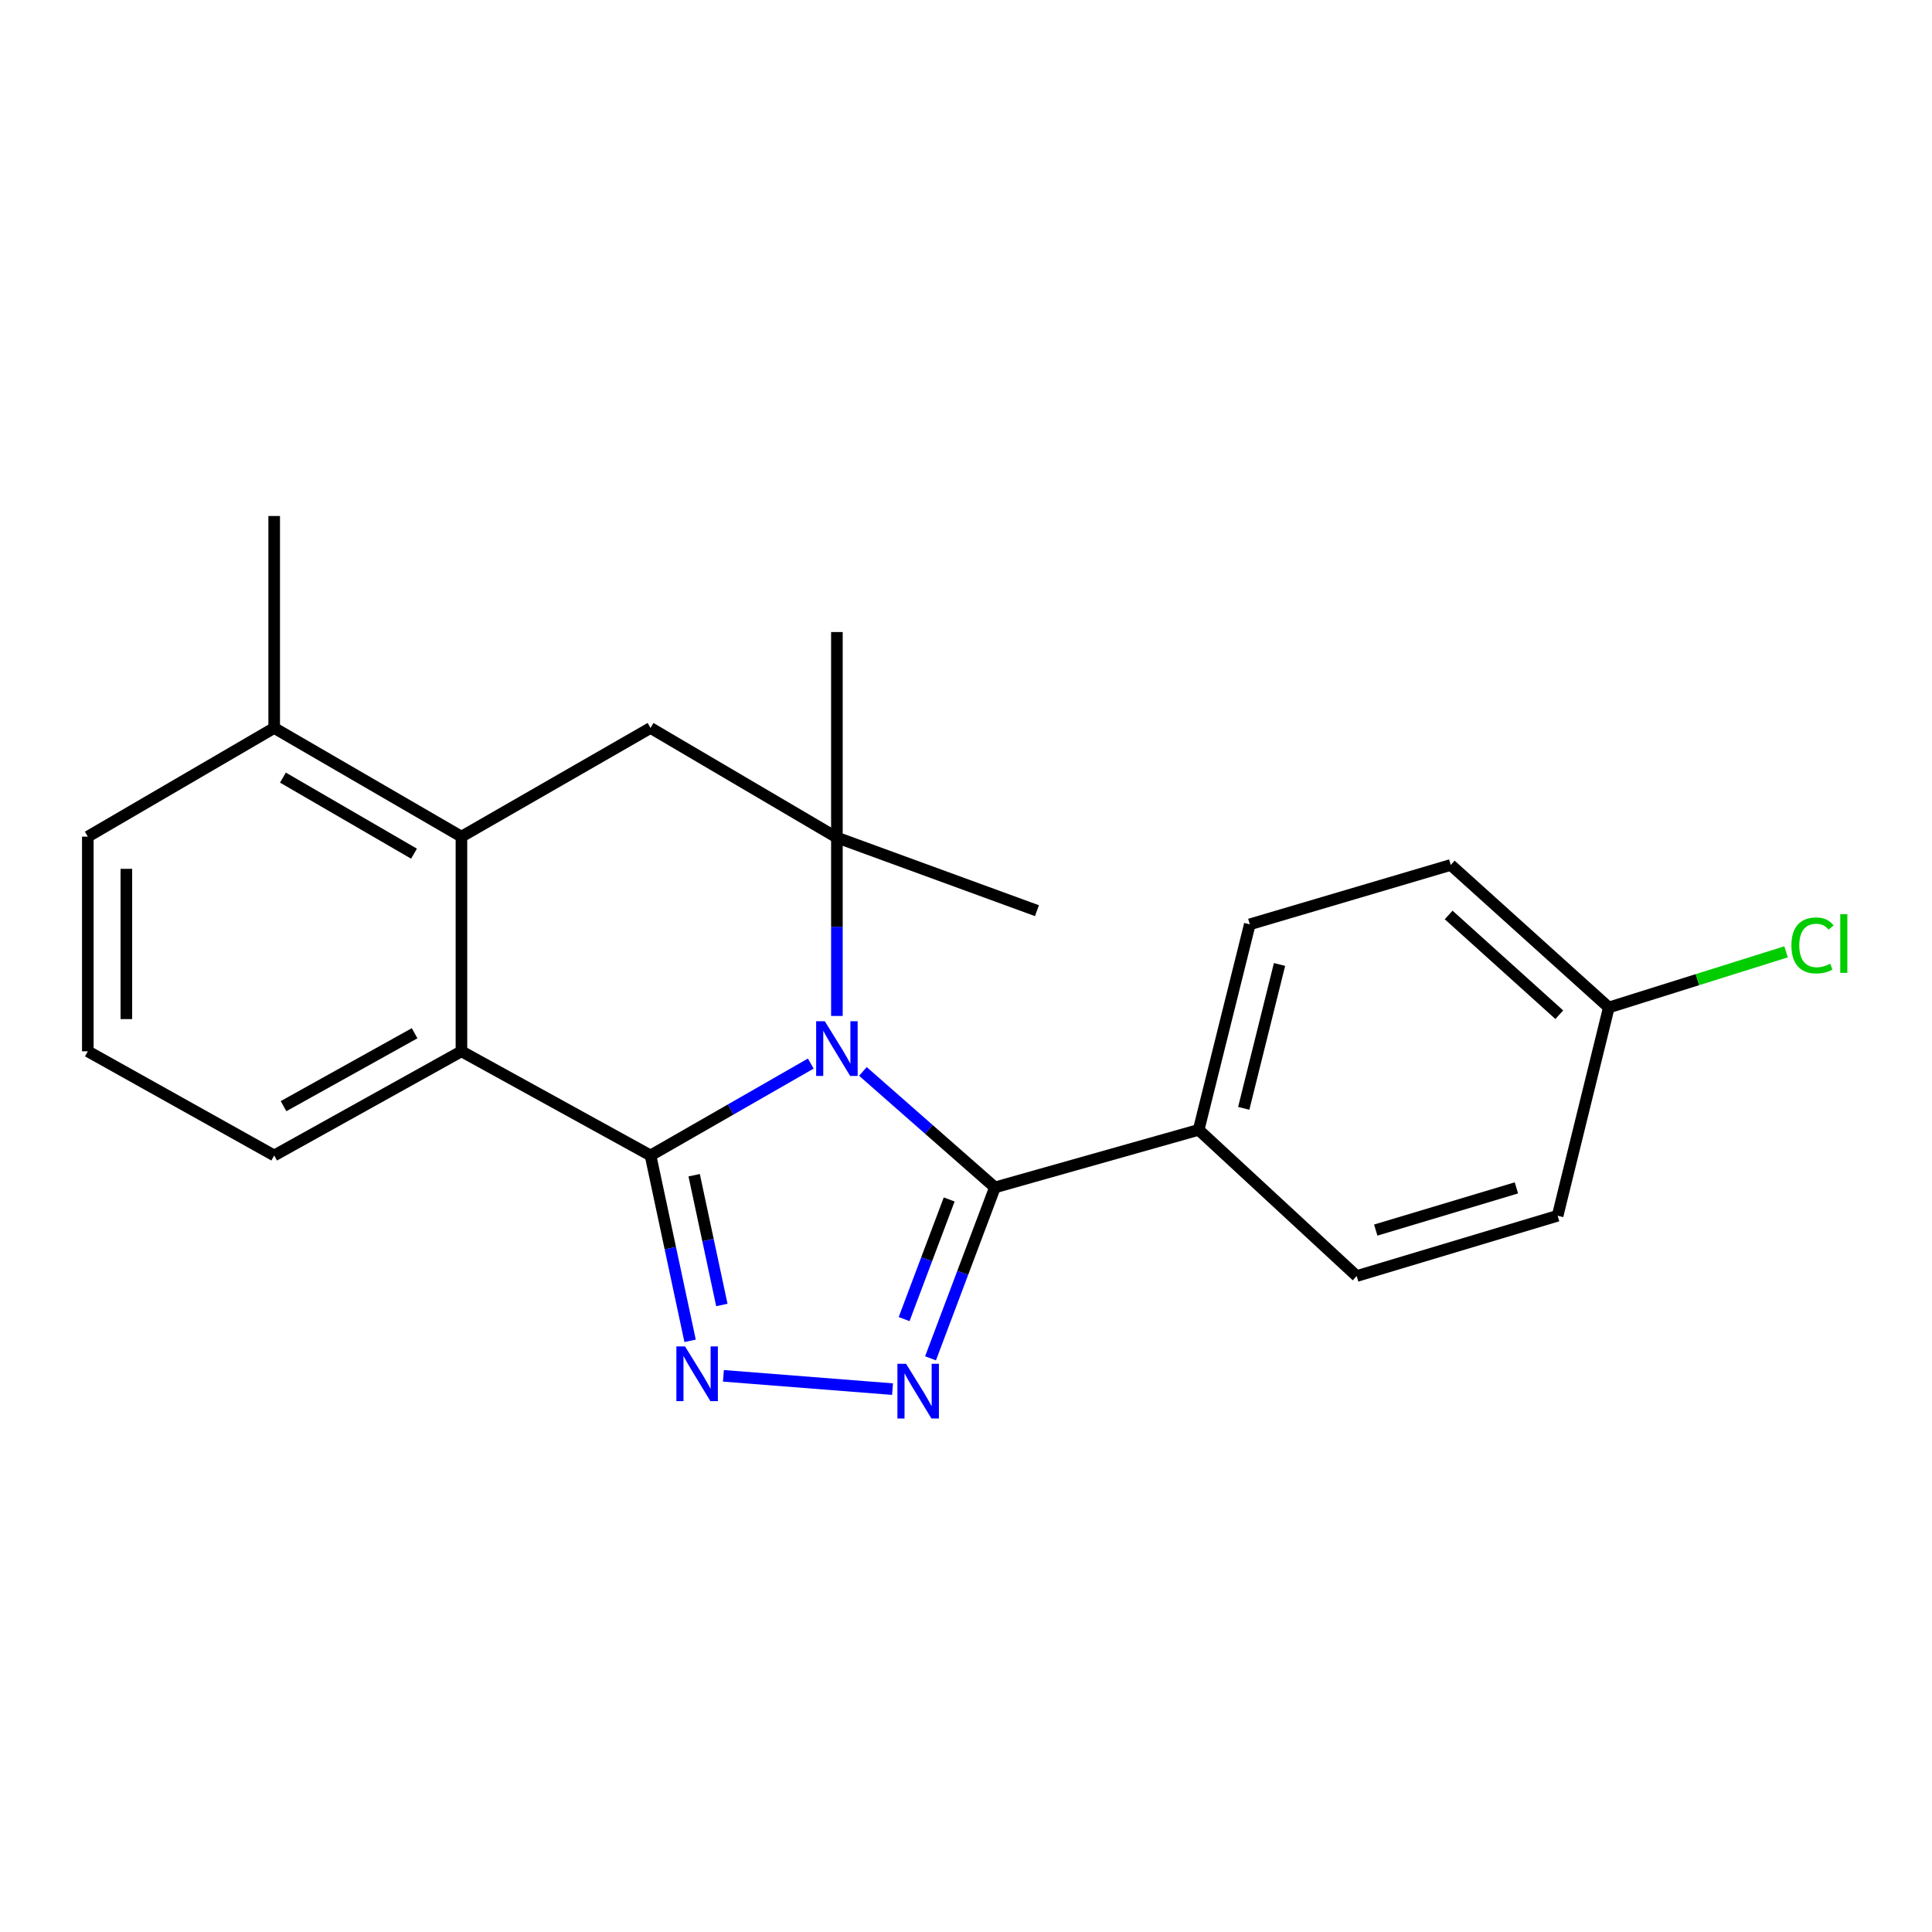 <?xml version='1.0' encoding='iso-8859-1'?>
<svg version='1.1' baseProfile='full'
              xmlns='http://www.w3.org/2000/svg'
                      xmlns:rdkit='http://www.rdkit.org/xml'
                      xmlns:xlink='http://www.w3.org/1999/xlink'
                  xml:space='preserve'
width='1000px' height='1000px' viewBox='0 0 1000 1000'>
<!-- END OF HEADER -->
<rect style='opacity:1.0;fill:#FFFFFF;stroke:none' width='1000' height='1000' x='0' y='0'> </rect>
<path class='bond-0' d='M 419.658,550.5 L 378.186,574.283' style='fill:none;fill-rule:evenodd;stroke:#0000FF;stroke-width:6px;stroke-linecap:butt;stroke-linejoin:miter;stroke-opacity:1' />
<path class='bond-0' d='M 378.186,574.283 L 336.713,598.067' style='fill:none;fill-rule:evenodd;stroke:#000000;stroke-width:6px;stroke-linecap:butt;stroke-linejoin:miter;stroke-opacity:1' />
<path class='bond-2' d='M 446.64,554.573 L 480.804,584.589' style='fill:none;fill-rule:evenodd;stroke:#0000FF;stroke-width:6px;stroke-linecap:butt;stroke-linejoin:miter;stroke-opacity:1' />
<path class='bond-2' d='M 480.804,584.589 L 514.969,614.605' style='fill:none;fill-rule:evenodd;stroke:#000000;stroke-width:6px;stroke-linecap:butt;stroke-linejoin:miter;stroke-opacity:1' />
<path class='bond-4' d='M 433.178,525.856 L 433.178,479.689' style='fill:none;fill-rule:evenodd;stroke:#0000FF;stroke-width:6px;stroke-linecap:butt;stroke-linejoin:miter;stroke-opacity:1' />
<path class='bond-4' d='M 433.178,479.689 L 433.178,433.523' style='fill:none;fill-rule:evenodd;stroke:#000000;stroke-width:6px;stroke-linecap:butt;stroke-linejoin:miter;stroke-opacity:1' />
<path class='bond-1' d='M 336.713,598.067 L 346.953,646.039' style='fill:none;fill-rule:evenodd;stroke:#000000;stroke-width:6px;stroke-linecap:butt;stroke-linejoin:miter;stroke-opacity:1' />
<path class='bond-1' d='M 346.953,646.039 L 357.193,694.011' style='fill:none;fill-rule:evenodd;stroke:#0000FF;stroke-width:6px;stroke-linecap:butt;stroke-linejoin:miter;stroke-opacity:1' />
<path class='bond-1' d='M 359.297,608.294 L 366.465,641.874' style='fill:none;fill-rule:evenodd;stroke:#000000;stroke-width:6px;stroke-linecap:butt;stroke-linejoin:miter;stroke-opacity:1' />
<path class='bond-1' d='M 366.465,641.874 L 373.633,675.454' style='fill:none;fill-rule:evenodd;stroke:#0000FF;stroke-width:6px;stroke-linecap:butt;stroke-linejoin:miter;stroke-opacity:1' />
<path class='bond-5' d='M 336.713,598.067 L 238.84,544.154' style='fill:none;fill-rule:evenodd;stroke:#000000;stroke-width:6px;stroke-linecap:butt;stroke-linejoin:miter;stroke-opacity:1' />
<path class='bond-22' d='M 374.441,712.128 L 461.975,719.006' style='fill:none;fill-rule:evenodd;stroke:#0000FF;stroke-width:6px;stroke-linecap:butt;stroke-linejoin:miter;stroke-opacity:1' />
<path class='bond-3' d='M 514.969,614.605 L 498.304,658.838' style='fill:none;fill-rule:evenodd;stroke:#000000;stroke-width:6px;stroke-linecap:butt;stroke-linejoin:miter;stroke-opacity:1' />
<path class='bond-3' d='M 498.304,658.838 L 481.639,703.071' style='fill:none;fill-rule:evenodd;stroke:#0000FF;stroke-width:6px;stroke-linecap:butt;stroke-linejoin:miter;stroke-opacity:1' />
<path class='bond-3' d='M 491.299,620.841 L 479.633,651.804' style='fill:none;fill-rule:evenodd;stroke:#000000;stroke-width:6px;stroke-linecap:butt;stroke-linejoin:miter;stroke-opacity:1' />
<path class='bond-3' d='M 479.633,651.804 L 467.968,682.767' style='fill:none;fill-rule:evenodd;stroke:#0000FF;stroke-width:6px;stroke-linecap:butt;stroke-linejoin:miter;stroke-opacity:1' />
<path class='bond-8' d='M 514.969,614.605 L 620.423,584.811' style='fill:none;fill-rule:evenodd;stroke:#000000;stroke-width:6px;stroke-linecap:butt;stroke-linejoin:miter;stroke-opacity:1' />
<path class='bond-7' d='M 433.178,433.523 L 336.713,376.794' style='fill:none;fill-rule:evenodd;stroke:#000000;stroke-width:6px;stroke-linecap:butt;stroke-linejoin:miter;stroke-opacity:1' />
<path class='bond-13' d='M 433.178,433.523 L 536.727,471.364' style='fill:none;fill-rule:evenodd;stroke:#000000;stroke-width:6px;stroke-linecap:butt;stroke-linejoin:miter;stroke-opacity:1' />
<path class='bond-14' d='M 433.178,433.523 L 433.178,327.137' style='fill:none;fill-rule:evenodd;stroke:#000000;stroke-width:6px;stroke-linecap:butt;stroke-linejoin:miter;stroke-opacity:1' />
<path class='bond-15' d='M 238.84,544.154 L 141.92,598.067' style='fill:none;fill-rule:evenodd;stroke:#000000;stroke-width:6px;stroke-linecap:butt;stroke-linejoin:miter;stroke-opacity:1' />
<path class='bond-15' d='M 214.603,534.805 L 146.759,572.545' style='fill:none;fill-rule:evenodd;stroke:#000000;stroke-width:6px;stroke-linecap:butt;stroke-linejoin:miter;stroke-opacity:1' />
<path class='bond-23' d='M 238.84,544.154 L 238.84,433.046' style='fill:none;fill-rule:evenodd;stroke:#000000;stroke-width:6px;stroke-linecap:butt;stroke-linejoin:miter;stroke-opacity:1' />
<path class='bond-6' d='M 238.84,433.046 L 336.713,376.794' style='fill:none;fill-rule:evenodd;stroke:#000000;stroke-width:6px;stroke-linecap:butt;stroke-linejoin:miter;stroke-opacity:1' />
<path class='bond-9' d='M 238.84,433.046 L 141.92,376.794' style='fill:none;fill-rule:evenodd;stroke:#000000;stroke-width:6px;stroke-linecap:butt;stroke-linejoin:miter;stroke-opacity:1' />
<path class='bond-9' d='M 214.287,441.864 L 146.443,402.488' style='fill:none;fill-rule:evenodd;stroke:#000000;stroke-width:6px;stroke-linecap:butt;stroke-linejoin:miter;stroke-opacity:1' />
<path class='bond-10' d='M 620.423,584.811 L 646.892,478.436' style='fill:none;fill-rule:evenodd;stroke:#000000;stroke-width:6px;stroke-linecap:butt;stroke-linejoin:miter;stroke-opacity:1' />
<path class='bond-10' d='M 643.755,573.672 L 662.283,499.21' style='fill:none;fill-rule:evenodd;stroke:#000000;stroke-width:6px;stroke-linecap:butt;stroke-linejoin:miter;stroke-opacity:1' />
<path class='bond-11' d='M 620.423,584.811 L 702.213,660.482' style='fill:none;fill-rule:evenodd;stroke:#000000;stroke-width:6px;stroke-linecap:butt;stroke-linejoin:miter;stroke-opacity:1' />
<path class='bond-20' d='M 141.92,376.794 L 45.455,433.046' style='fill:none;fill-rule:evenodd;stroke:#000000;stroke-width:6px;stroke-linecap:butt;stroke-linejoin:miter;stroke-opacity:1' />
<path class='bond-21' d='M 141.92,376.794 L 141.92,267.083' style='fill:none;fill-rule:evenodd;stroke:#000000;stroke-width:6px;stroke-linecap:butt;stroke-linejoin:miter;stroke-opacity:1' />
<path class='bond-16' d='M 646.892,478.436 L 750.906,447.699' style='fill:none;fill-rule:evenodd;stroke:#000000;stroke-width:6px;stroke-linecap:butt;stroke-linejoin:miter;stroke-opacity:1' />
<path class='bond-17' d='M 702.213,660.482 L 806.227,629.269' style='fill:none;fill-rule:evenodd;stroke:#000000;stroke-width:6px;stroke-linecap:butt;stroke-linejoin:miter;stroke-opacity:1' />
<path class='bond-17' d='M 712.081,636.691 L 784.89,614.841' style='fill:none;fill-rule:evenodd;stroke:#000000;stroke-width:6px;stroke-linecap:butt;stroke-linejoin:miter;stroke-opacity:1' />
<path class='bond-12' d='M 832.718,521.465 L 806.227,629.269' style='fill:none;fill-rule:evenodd;stroke:#000000;stroke-width:6px;stroke-linecap:butt;stroke-linejoin:miter;stroke-opacity:1' />
<path class='bond-18' d='M 832.718,521.465 L 878.593,507.063' style='fill:none;fill-rule:evenodd;stroke:#000000;stroke-width:6px;stroke-linecap:butt;stroke-linejoin:miter;stroke-opacity:1' />
<path class='bond-18' d='M 878.593,507.063 L 924.468,492.662' style='fill:none;fill-rule:evenodd;stroke:#00CC00;stroke-width:6px;stroke-linecap:butt;stroke-linejoin:miter;stroke-opacity:1' />
<path class='bond-24' d='M 832.718,521.465 L 750.906,447.699' style='fill:none;fill-rule:evenodd;stroke:#000000;stroke-width:6px;stroke-linecap:butt;stroke-linejoin:miter;stroke-opacity:1' />
<path class='bond-24' d='M 807.086,525.218 L 749.818,473.582' style='fill:none;fill-rule:evenodd;stroke:#000000;stroke-width:6px;stroke-linecap:butt;stroke-linejoin:miter;stroke-opacity:1' />
<path class='bond-19' d='M 141.92,598.067 L 45.455,544.154' style='fill:none;fill-rule:evenodd;stroke:#000000;stroke-width:6px;stroke-linecap:butt;stroke-linejoin:miter;stroke-opacity:1' />
<path class='bond-25' d='M 45.455,544.154 L 45.455,433.046' style='fill:none;fill-rule:evenodd;stroke:#000000;stroke-width:6px;stroke-linecap:butt;stroke-linejoin:miter;stroke-opacity:1' />
<path class='bond-25' d='M 65.406,527.488 L 65.406,449.712' style='fill:none;fill-rule:evenodd;stroke:#000000;stroke-width:6px;stroke-linecap:butt;stroke-linejoin:miter;stroke-opacity:1' />
<path  class='atom-0' d='M 426.918 528.586
L 436.198 543.586
Q 437.118 545.066, 438.598 547.746
Q 440.078 550.426, 440.158 550.586
L 440.158 528.586
L 443.918 528.586
L 443.918 556.906
L 440.038 556.906
L 430.078 540.506
Q 428.918 538.586, 427.678 536.386
Q 426.478 534.186, 426.118 533.506
L 426.118 556.906
L 422.438 556.906
L 422.438 528.586
L 426.918 528.586
' fill='#0000FF'/>
<path  class='atom-2' d='M 354.572 696.899
L 363.852 711.899
Q 364.772 713.379, 366.252 716.059
Q 367.732 718.739, 367.812 718.899
L 367.812 696.899
L 371.572 696.899
L 371.572 725.219
L 367.692 725.219
L 357.732 708.819
Q 356.572 706.899, 355.332 704.699
Q 354.132 702.499, 353.772 701.819
L 353.772 725.219
L 350.092 725.219
L 350.092 696.899
L 354.572 696.899
' fill='#0000FF'/>
<path  class='atom-4' d='M 468.983 705.888
L 478.263 720.888
Q 479.183 722.368, 480.663 725.048
Q 482.143 727.728, 482.223 727.888
L 482.223 705.888
L 485.983 705.888
L 485.983 734.208
L 482.103 734.208
L 472.143 717.808
Q 470.983 715.888, 469.743 713.688
Q 468.543 711.488, 468.183 710.808
L 468.183 734.208
L 464.503 734.208
L 464.503 705.888
L 468.983 705.888
' fill='#0000FF'/>
<path  class='atom-19' d='M 927.231 489.347
Q 927.231 482.307, 930.511 478.627
Q 933.831 474.907, 940.111 474.907
Q 945.951 474.907, 949.071 479.027
L 946.431 481.187
Q 944.151 478.187, 940.111 478.187
Q 935.831 478.187, 933.551 481.067
Q 931.311 483.907, 931.311 489.347
Q 931.311 494.947, 933.631 497.827
Q 935.991 500.707, 940.551 500.707
Q 943.671 500.707, 947.311 498.827
L 948.431 501.827
Q 946.951 502.787, 944.711 503.347
Q 942.471 503.907, 939.991 503.907
Q 933.831 503.907, 930.511 500.147
Q 927.231 496.387, 927.231 489.347
' fill='#00CC00'/>
<path  class='atom-19' d='M 952.511 473.187
L 956.191 473.187
L 956.191 503.547
L 952.511 503.547
L 952.511 473.187
' fill='#00CC00'/>
</svg>
